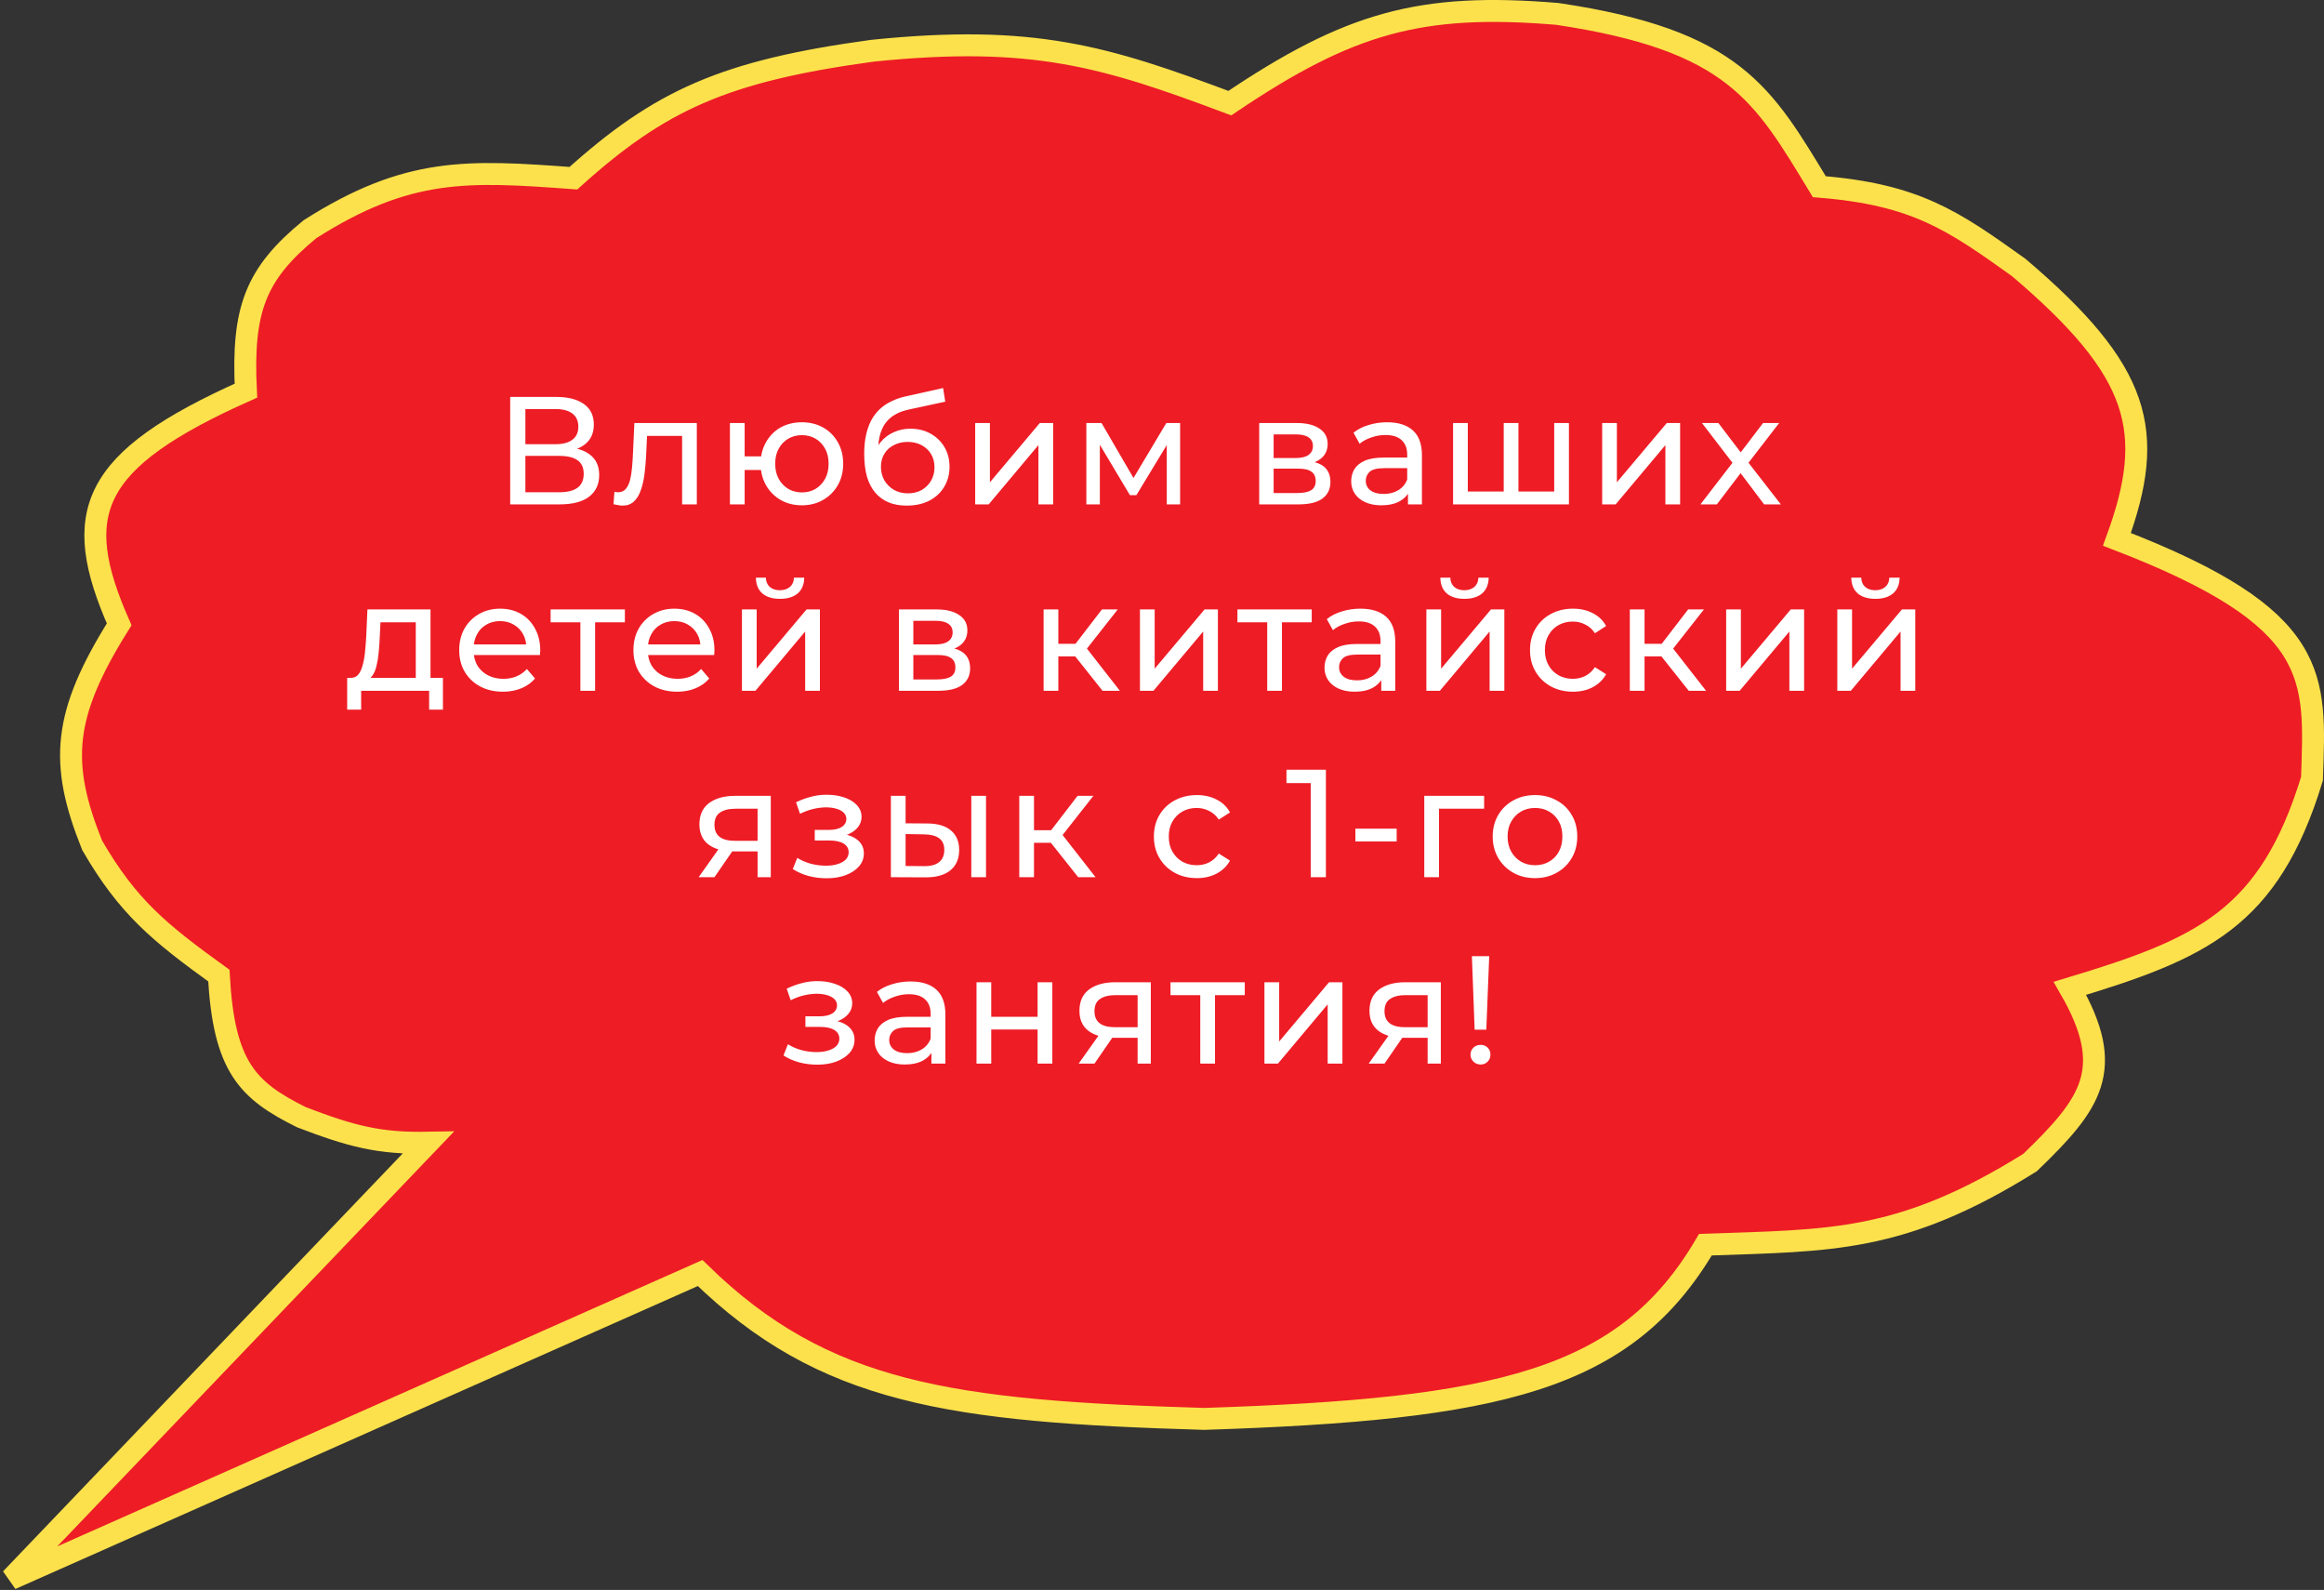 <?xml version="1.0" encoding="UTF-8"?> <svg xmlns="http://www.w3.org/2000/svg" width="212" height="145" viewBox="0 0 212 145" fill="none"><rect x="0" y="0" width="212" height="145" fill="#333333" stroke="none"/><path d="M142.062 1.268C158.226 3.675 160.823 8.572 165.962 17.027C174.758 17.731 178.146 20.104 184.147 24.39C195.318 33.882 196.708 39.328 193.11 49.19C211.905 56.416 211.205 61.7 210.905 71.02C206.987 83.834 200.825 86.511 188.823 90.137C193.095 97.525 190.732 100.678 185.186 106.024C173.419 113.367 167.022 113.107 155.571 113.516C148.245 125.972 136.67 128.522 109.849 129.404C86.747 128.72 75.165 127.135 63.867 116.1L1 144L39.058 104.216C34.564 104.304 32.029 103.623 27.498 101.891C22.592 99.451 20.42 97.316 19.964 88.974C14.545 85.057 11.671 82.73 8.404 77.091C5.389 69.584 5.704 65.189 10.872 56.94C6.394 46.804 8.172 41.989 22.432 35.627C22.072 28.216 23.299 24.983 28.277 20.902C37.231 15.213 42.642 15.543 52.307 16.252C60.225 9.118 66.085 6.471 79.584 4.627C94.272 3.124 100.841 5.151 112.187 9.406C123.071 2.068 129.589 0.227 142.062 1.268Z" fill="#EE1C25" stroke="#FCE14C" stroke-width="2"></path><path d="M46.541 46V36.2H50.755C51.819 36.2 52.654 36.415 53.261 36.844C53.868 37.273 54.171 37.899 54.171 38.72C54.171 39.523 53.882 40.139 53.303 40.568C52.724 40.988 51.964 41.198 51.021 41.198L51.273 40.778C52.365 40.778 53.2 40.997 53.779 41.436C54.367 41.865 54.661 42.495 54.661 43.326C54.661 44.166 54.353 44.824 53.737 45.3C53.13 45.767 52.225 46 51.021 46H46.541ZM47.927 44.894H50.993C51.74 44.894 52.3 44.759 52.673 44.488C53.056 44.208 53.247 43.783 53.247 43.214C53.247 42.645 53.056 42.229 52.673 41.968C52.3 41.707 51.74 41.576 50.993 41.576H47.927V44.894ZM47.927 40.512H50.657C51.339 40.512 51.856 40.377 52.211 40.106C52.575 39.835 52.757 39.439 52.757 38.916C52.757 38.384 52.575 37.983 52.211 37.712C51.856 37.441 51.339 37.306 50.657 37.306H47.927V40.512ZM55.964 45.986L56.048 44.852C56.114 44.861 56.174 44.871 56.23 44.88C56.286 44.889 56.337 44.894 56.384 44.894C56.683 44.894 56.916 44.791 57.084 44.586C57.261 44.381 57.392 44.11 57.476 43.774C57.56 43.429 57.621 43.041 57.658 42.612C57.696 42.183 57.724 41.753 57.742 41.324L57.868 38.58H63.566V46H62.222V39.364L62.544 39.756H58.736L59.044 39.35L58.946 41.408C58.918 42.061 58.867 42.673 58.792 43.242C58.718 43.811 58.601 44.311 58.442 44.74C58.293 45.169 58.083 45.505 57.812 45.748C57.551 45.991 57.21 46.112 56.79 46.112C56.669 46.112 56.538 46.098 56.398 46.07C56.267 46.051 56.123 46.023 55.964 45.986ZM66.585 46V38.58H67.929V41.618H70.169V42.864H67.929V46H66.585ZM73.151 46.084C72.423 46.084 71.774 45.921 71.205 45.594C70.645 45.267 70.202 44.819 69.875 44.25C69.548 43.671 69.385 43.018 69.385 42.29C69.385 41.553 69.548 40.899 69.875 40.33C70.202 39.751 70.645 39.303 71.205 38.986C71.774 38.669 72.423 38.51 73.151 38.51C73.87 38.51 74.514 38.669 75.083 38.986C75.652 39.303 76.1 39.751 76.427 40.33C76.754 40.899 76.917 41.553 76.917 42.29C76.917 43.027 76.754 43.681 76.427 44.25C76.1 44.819 75.652 45.267 75.083 45.594C74.514 45.921 73.87 46.084 73.151 46.084ZM73.151 44.908C73.618 44.908 74.033 44.801 74.397 44.586C74.761 44.362 75.05 44.059 75.265 43.676C75.48 43.284 75.587 42.822 75.587 42.29C75.587 41.758 75.48 41.301 75.265 40.918C75.05 40.526 74.761 40.223 74.397 40.008C74.033 39.793 73.618 39.686 73.151 39.686C72.694 39.686 72.278 39.793 71.905 40.008C71.541 40.223 71.252 40.526 71.037 40.918C70.822 41.301 70.715 41.758 70.715 42.29C70.715 42.822 70.822 43.284 71.037 43.676C71.252 44.059 71.541 44.362 71.905 44.586C72.278 44.801 72.694 44.908 73.151 44.908ZM82.699 46.112C82.083 46.112 81.537 46.014 81.061 45.818C80.594 45.622 80.193 45.333 79.857 44.95C79.521 44.558 79.264 44.068 79.087 43.48C78.919 42.883 78.835 42.183 78.835 41.38C78.835 40.745 78.891 40.176 79.003 39.672C79.115 39.168 79.273 38.72 79.479 38.328C79.693 37.936 79.955 37.595 80.263 37.306C80.58 37.017 80.935 36.779 81.327 36.592C81.728 36.396 82.167 36.247 82.643 36.144L86.031 35.388L86.227 36.634L83.105 37.306C82.918 37.343 82.694 37.399 82.433 37.474C82.171 37.549 81.905 37.665 81.635 37.824C81.364 37.973 81.112 38.183 80.879 38.454C80.645 38.725 80.459 39.079 80.319 39.518C80.179 39.947 80.109 40.479 80.109 41.114C80.109 41.291 80.113 41.427 80.123 41.52C80.132 41.613 80.141 41.707 80.151 41.8C80.169 41.893 80.183 42.033 80.193 42.22L79.633 41.646C79.782 41.133 80.02 40.685 80.347 40.302C80.673 39.919 81.065 39.625 81.523 39.42C81.989 39.205 82.498 39.098 83.049 39.098C83.739 39.098 84.351 39.247 84.883 39.546C85.424 39.845 85.849 40.255 86.157 40.778C86.465 41.301 86.619 41.898 86.619 42.57C86.619 43.251 86.455 43.863 86.129 44.404C85.811 44.936 85.359 45.356 84.771 45.664C84.183 45.963 83.492 46.112 82.699 46.112ZM82.825 44.992C83.301 44.992 83.721 44.889 84.085 44.684C84.449 44.469 84.733 44.185 84.939 43.83C85.144 43.466 85.247 43.06 85.247 42.612C85.247 42.164 85.144 41.767 84.939 41.422C84.733 41.077 84.449 40.806 84.085 40.61C83.721 40.405 83.291 40.302 82.797 40.302C82.33 40.302 81.91 40.4 81.537 40.596C81.163 40.783 80.874 41.049 80.669 41.394C80.463 41.73 80.361 42.122 80.361 42.57C80.361 43.018 80.463 43.429 80.669 43.802C80.883 44.166 81.173 44.455 81.537 44.67C81.91 44.885 82.339 44.992 82.825 44.992ZM88.958 46V38.58H90.302V43.984L94.852 38.58H96.07V46H94.726V40.596L90.19 46H88.958ZM99.099 46V38.58H100.485L103.677 44.068H103.117L106.393 38.58H107.653V46H106.435V40.092L106.659 40.218L103.663 45.16H103.075L100.065 40.12L100.331 40.064V46H99.099ZM114.868 46V38.58H118.312C119.18 38.58 119.862 38.748 120.356 39.084C120.86 39.411 121.112 39.877 121.112 40.484C121.112 41.091 120.874 41.562 120.398 41.898C119.932 42.225 119.311 42.388 118.536 42.388L118.746 42.024C119.633 42.024 120.291 42.187 120.72 42.514C121.15 42.841 121.364 43.321 121.364 43.956C121.364 44.6 121.122 45.104 120.636 45.468C120.16 45.823 119.428 46 118.438 46H114.868ZM116.184 44.964H118.34C118.9 44.964 119.32 44.88 119.6 44.712C119.88 44.535 120.02 44.255 120.02 43.872C120.02 43.48 119.89 43.195 119.628 43.018C119.376 42.831 118.975 42.738 118.424 42.738H116.184V44.964ZM116.184 41.772H118.2C118.714 41.772 119.101 41.679 119.362 41.492C119.633 41.296 119.768 41.025 119.768 40.68C119.768 40.325 119.633 40.059 119.362 39.882C119.101 39.705 118.714 39.616 118.2 39.616H116.184V41.772ZM128.438 46V44.432L128.368 44.138V41.464C128.368 40.895 128.2 40.456 127.864 40.148C127.537 39.831 127.043 39.672 126.38 39.672C125.941 39.672 125.512 39.747 125.092 39.896C124.672 40.036 124.317 40.227 124.028 40.47L123.468 39.462C123.851 39.154 124.308 38.921 124.84 38.762C125.381 38.594 125.946 38.51 126.534 38.51C127.551 38.51 128.335 38.757 128.886 39.252C129.437 39.747 129.712 40.503 129.712 41.52V46H128.438ZM126.002 46.084C125.451 46.084 124.966 45.991 124.546 45.804C124.135 45.617 123.818 45.361 123.594 45.034C123.37 44.698 123.258 44.32 123.258 43.9C123.258 43.499 123.351 43.135 123.538 42.808C123.734 42.481 124.047 42.22 124.476 42.024C124.915 41.828 125.503 41.73 126.24 41.73H128.592V42.696H126.296C125.624 42.696 125.171 42.808 124.938 43.032C124.705 43.256 124.588 43.527 124.588 43.844C124.588 44.208 124.733 44.502 125.022 44.726C125.311 44.941 125.713 45.048 126.226 45.048C126.73 45.048 127.169 44.936 127.542 44.712C127.925 44.488 128.2 44.161 128.368 43.732L128.634 44.656C128.457 45.095 128.144 45.445 127.696 45.706C127.248 45.958 126.683 46.084 126.002 46.084ZM137.48 44.824L137.172 45.174V38.58H138.516V45.174L138.18 44.824H142.1L141.778 45.174V38.58H143.122V46H132.552V38.58H133.896V45.174L133.574 44.824H137.48ZM146.152 46V38.58H147.496V43.984L152.046 38.58H153.264V46H151.92V40.596L147.384 46H146.152ZM155.117 46L158.309 41.856L158.295 42.542L155.257 38.58H156.755L159.079 41.632H158.505L160.829 38.58H162.299L159.219 42.57L159.233 41.856L162.453 46H160.927L158.477 42.752L159.023 42.836L156.615 46H155.117ZM37.928 62.37V56.756H34.708L34.638 58.184C34.619 58.651 34.587 59.103 34.54 59.542C34.503 59.971 34.437 60.368 34.344 60.732C34.26 61.096 34.134 61.395 33.966 61.628C33.798 61.861 33.574 62.006 33.294 62.062L31.964 61.824C32.253 61.833 32.487 61.74 32.664 61.544C32.841 61.339 32.977 61.059 33.07 60.704C33.173 60.349 33.247 59.948 33.294 59.5C33.341 59.043 33.378 58.571 33.406 58.086L33.518 55.58H39.272V62.37H37.928ZM31.67 64.722V61.824H40.406V64.722H39.146V63H32.944V64.722H31.67ZM45.881 63.084C45.087 63.084 44.388 62.921 43.781 62.594C43.184 62.267 42.717 61.819 42.381 61.25C42.054 60.681 41.891 60.027 41.891 59.29C41.891 58.553 42.05 57.899 42.367 57.33C42.694 56.761 43.137 56.317 43.697 56C44.266 55.673 44.906 55.51 45.615 55.51C46.334 55.51 46.968 55.669 47.519 55.986C48.069 56.303 48.499 56.751 48.807 57.33C49.124 57.899 49.283 58.567 49.283 59.332C49.283 59.388 49.278 59.453 49.269 59.528C49.269 59.603 49.264 59.673 49.255 59.738H42.941V58.772H48.555L48.009 59.108C48.018 58.632 47.92 58.207 47.715 57.834C47.51 57.461 47.225 57.171 46.861 56.966C46.506 56.751 46.091 56.644 45.615 56.644C45.148 56.644 44.733 56.751 44.369 56.966C44.005 57.171 43.72 57.465 43.515 57.848C43.309 58.221 43.207 58.651 43.207 59.136V59.36C43.207 59.855 43.319 60.298 43.543 60.69C43.776 61.073 44.098 61.371 44.509 61.586C44.919 61.801 45.391 61.908 45.923 61.908C46.361 61.908 46.758 61.833 47.113 61.684C47.477 61.535 47.794 61.311 48.065 61.012L48.807 61.88C48.471 62.272 48.051 62.571 47.547 62.776C47.052 62.981 46.497 63.084 45.881 63.084ZM52.943 63V56.406L53.279 56.756H50.227V55.58H57.003V56.756H53.965L54.287 56.406V63H52.943ZM61.773 63.084C60.98 63.084 60.28 62.921 59.673 62.594C59.076 62.267 58.609 61.819 58.273 61.25C57.947 60.681 57.783 60.027 57.783 59.29C57.783 58.553 57.942 57.899 58.26 57.33C58.586 56.761 59.029 56.317 59.59 56C60.159 55.673 60.798 55.51 61.508 55.51C62.226 55.51 62.861 55.669 63.411 55.986C63.962 56.303 64.391 56.751 64.7 57.33C65.017 57.899 65.175 58.567 65.175 59.332C65.175 59.388 65.171 59.453 65.162 59.528C65.162 59.603 65.157 59.673 65.147 59.738H58.834V58.772H64.448L63.901 59.108C63.911 58.632 63.813 58.207 63.608 57.834C63.402 57.461 63.117 57.171 62.754 56.966C62.399 56.751 61.983 56.644 61.508 56.644C61.041 56.644 60.626 56.751 60.261 56.966C59.898 57.171 59.613 57.465 59.407 57.848C59.202 58.221 59.099 58.651 59.099 59.136V59.36C59.099 59.855 59.212 60.298 59.435 60.69C59.669 61.073 59.991 61.371 60.401 61.586C60.812 61.801 61.283 61.908 61.816 61.908C62.254 61.908 62.651 61.833 63.005 61.684C63.37 61.535 63.687 61.311 63.958 61.012L64.7 61.88C64.364 62.272 63.944 62.571 63.44 62.776C62.945 62.981 62.389 63.084 61.773 63.084ZM67.681 63V55.58H69.025V60.984L73.575 55.58H74.793V63H73.449V57.596L68.913 63H67.681ZM71.153 54.614C70.471 54.614 69.935 54.451 69.543 54.124C69.16 53.788 68.964 53.307 68.955 52.682H69.865C69.874 53.037 69.991 53.317 70.215 53.522C70.448 53.727 70.756 53.83 71.139 53.83C71.521 53.83 71.829 53.727 72.063 53.522C72.296 53.317 72.417 53.037 72.427 52.682H73.365C73.355 53.307 73.155 53.788 72.763 54.124C72.371 54.451 71.834 54.614 71.153 54.614ZM82.001 63V55.58H85.445C86.313 55.58 86.994 55.748 87.489 56.084C87.993 56.411 88.245 56.877 88.245 57.484C88.245 58.091 88.007 58.562 87.531 58.898C87.064 59.225 86.444 59.388 85.669 59.388L85.879 59.024C86.766 59.024 87.424 59.187 87.853 59.514C88.282 59.841 88.497 60.321 88.497 60.956C88.497 61.6 88.254 62.104 87.769 62.468C87.293 62.823 86.56 63 85.571 63H82.001ZM83.317 61.964H85.473C86.033 61.964 86.453 61.88 86.733 61.712C87.013 61.535 87.153 61.255 87.153 60.872C87.153 60.48 87.022 60.195 86.761 60.018C86.509 59.831 86.108 59.738 85.557 59.738H83.317V61.964ZM83.317 58.772H85.333C85.846 58.772 86.234 58.679 86.495 58.492C86.766 58.296 86.901 58.025 86.901 57.68C86.901 57.325 86.766 57.059 86.495 56.882C86.234 56.705 85.846 56.616 85.333 56.616H83.317V58.772ZM100.576 63L97.706 59.388L98.812 58.716L102.158 63H100.576ZM95.2 63V55.58H96.544V63H95.2ZM96.138 59.864V58.716H98.588V59.864H96.138ZM98.924 59.444L97.678 59.276L100.52 55.58H101.962L98.924 59.444ZM103.988 63V55.58H105.332V60.984L109.882 55.58H111.1V63H109.756V57.596L105.22 63H103.988ZM115.598 63V56.406L115.934 56.756H112.882V55.58H119.658V56.756H116.62L116.942 56.406V63H115.598ZM126.003 63V61.432L125.933 61.138V58.464C125.933 57.895 125.765 57.456 125.429 57.148C125.102 56.831 124.607 56.672 123.945 56.672C123.506 56.672 123.077 56.747 122.657 56.896C122.237 57.036 121.882 57.227 121.593 57.47L121.033 56.462C121.415 56.154 121.873 55.921 122.405 55.762C122.946 55.594 123.511 55.51 124.099 55.51C125.116 55.51 125.9 55.757 126.451 56.252C127.001 56.747 127.277 57.503 127.277 58.52V63H126.003ZM123.567 63.084C123.016 63.084 122.531 62.991 122.111 62.804C121.7 62.617 121.383 62.361 121.159 62.034C120.935 61.698 120.823 61.32 120.823 60.9C120.823 60.499 120.916 60.135 121.103 59.808C121.299 59.481 121.611 59.22 122.041 59.024C122.479 58.828 123.067 58.73 123.805 58.73H126.157V59.696H123.861C123.189 59.696 122.736 59.808 122.503 60.032C122.269 60.256 122.153 60.527 122.153 60.844C122.153 61.208 122.297 61.502 122.587 61.726C122.876 61.941 123.277 62.048 123.791 62.048C124.295 62.048 124.733 61.936 125.107 61.712C125.489 61.488 125.765 61.161 125.933 60.732L126.199 61.656C126.021 62.095 125.709 62.445 125.261 62.706C124.813 62.958 124.248 63.084 123.567 63.084ZM130.117 63V55.58H131.461V60.984L136.011 55.58H137.229V63H135.885V57.596L131.349 63H130.117ZM133.589 54.614C132.907 54.614 132.371 54.451 131.979 54.124C131.596 53.788 131.4 53.307 131.391 52.682H132.301C132.31 53.037 132.427 53.317 132.651 53.522C132.884 53.727 133.192 53.83 133.575 53.83C133.957 53.83 134.265 53.727 134.499 53.522C134.732 53.317 134.853 53.037 134.863 52.682H135.801C135.791 53.307 135.591 53.788 135.199 54.124C134.807 54.451 134.27 54.614 133.589 54.614ZM143.491 63.084C142.735 63.084 142.059 62.921 141.461 62.594C140.873 62.267 140.411 61.819 140.075 61.25C139.739 60.681 139.571 60.027 139.571 59.29C139.571 58.553 139.739 57.899 140.075 57.33C140.411 56.761 140.873 56.317 141.461 56C142.059 55.673 142.735 55.51 143.491 55.51C144.163 55.51 144.761 55.645 145.283 55.916C145.815 56.177 146.226 56.569 146.515 57.092L145.493 57.75C145.251 57.386 144.952 57.12 144.597 56.952C144.252 56.775 143.879 56.686 143.477 56.686C142.992 56.686 142.558 56.793 142.175 57.008C141.793 57.223 141.489 57.526 141.265 57.918C141.041 58.301 140.929 58.758 140.929 59.29C140.929 59.822 141.041 60.284 141.265 60.676C141.489 61.068 141.793 61.371 142.175 61.586C142.558 61.801 142.992 61.908 143.477 61.908C143.879 61.908 144.252 61.824 144.597 61.656C144.952 61.479 145.251 61.208 145.493 60.844L146.515 61.488C146.226 62.001 145.815 62.398 145.283 62.678C144.761 62.949 144.163 63.084 143.491 63.084ZM154.051 63L151.181 59.388L152.287 58.716L155.633 63H154.051ZM148.675 63V55.58H150.019V63H148.675ZM149.613 59.864V58.716H152.063V59.864H149.613ZM152.399 59.444L151.153 59.276L153.995 55.58H155.437L152.399 59.444ZM157.463 63V55.58H158.807V60.984L163.357 55.58H164.575V63H163.231V57.596L158.695 63H157.463ZM167.603 63V55.58H168.947V60.984L173.497 55.58H174.715V63H173.371V57.596L168.835 63H167.603ZM171.075 54.614C170.394 54.614 169.857 54.451 169.465 54.124C169.083 53.788 168.887 53.307 168.877 52.682H169.787C169.797 53.037 169.913 53.317 170.137 53.522C170.371 53.727 170.679 53.83 171.061 53.83C171.444 53.83 171.752 53.727 171.985 53.522C172.219 53.317 172.34 53.037 172.349 52.682H173.287C173.278 53.307 173.077 53.788 172.685 54.124C172.293 54.451 171.757 54.614 171.075 54.614ZM69.108 80V77.396L69.318 77.648H66.952C65.963 77.648 65.188 77.438 64.628 77.018C64.077 76.598 63.802 75.987 63.802 75.184C63.802 74.325 64.096 73.677 64.684 73.238C65.281 72.799 66.075 72.58 67.064 72.58H70.312V80H69.108ZM63.732 80L65.748 77.158H67.134L65.174 80H63.732ZM69.108 76.976V73.378L69.318 73.756H67.106C66.49 73.756 66.014 73.873 65.678 74.106C65.342 74.33 65.174 74.703 65.174 75.226C65.174 76.197 65.799 76.682 67.05 76.682H69.318L69.108 76.976ZM75.401 80.098C74.841 80.098 74.291 80.028 73.749 79.888C73.217 79.739 72.741 79.529 72.321 79.258L72.727 78.236C73.082 78.46 73.488 78.637 73.945 78.768C74.403 78.889 74.865 78.95 75.331 78.95C75.761 78.95 76.129 78.899 76.437 78.796C76.755 78.693 76.997 78.553 77.165 78.376C77.333 78.189 77.417 77.975 77.417 77.732C77.417 77.387 77.263 77.121 76.955 76.934C76.647 76.747 76.218 76.654 75.667 76.654H74.323V75.688H75.583C75.91 75.688 76.195 75.651 76.437 75.576C76.68 75.501 76.867 75.389 76.997 75.24C77.137 75.081 77.207 74.899 77.207 74.694C77.207 74.47 77.128 74.279 76.969 74.12C76.811 73.961 76.587 73.84 76.297 73.756C76.017 73.672 75.686 73.63 75.303 73.63C74.93 73.639 74.547 73.691 74.155 73.784C73.773 73.877 73.381 74.022 72.979 74.218L72.615 73.168C73.063 72.953 73.502 72.79 73.931 72.678C74.37 72.557 74.804 72.491 75.233 72.482C75.877 72.463 76.451 72.538 76.955 72.706C77.459 72.865 77.856 73.098 78.145 73.406C78.444 73.714 78.593 74.078 78.593 74.498C78.593 74.853 78.481 75.17 78.257 75.45C78.033 75.721 77.735 75.935 77.361 76.094C76.988 76.253 76.559 76.332 76.073 76.332L76.129 76.01C76.96 76.01 77.613 76.173 78.089 76.5C78.565 76.827 78.803 77.27 78.803 77.83C78.803 78.278 78.654 78.675 78.355 79.02C78.057 79.356 77.651 79.622 77.137 79.818C76.633 80.005 76.055 80.098 75.401 80.098ZM88.603 80V72.58H89.947V80H88.603ZM84.613 75.1C85.555 75.109 86.269 75.324 86.755 75.744C87.249 76.164 87.497 76.757 87.497 77.522C87.497 78.325 87.226 78.945 86.685 79.384C86.153 79.813 85.387 80.023 84.389 80.014L81.267 80V72.58H82.611V75.086L84.613 75.1ZM84.291 78.992C84.888 79.001 85.345 78.88 85.663 78.628C85.98 78.376 86.139 78.003 86.139 77.508C86.139 77.023 85.98 76.668 85.663 76.444C85.355 76.22 84.897 76.103 84.291 76.094L82.611 76.066V78.978L84.291 78.992ZM98.356 80L95.486 76.388L96.591 75.716L99.938 80H98.356ZM92.98 80V72.58H94.323V80H92.98ZM93.918 76.864V75.716H96.368V76.864H93.918ZM96.704 76.444L95.457 76.276L98.299 72.58H99.742L96.704 76.444ZM109.18 80.084C108.424 80.084 107.748 79.921 107.15 79.594C106.562 79.267 106.1 78.819 105.764 78.25C105.428 77.681 105.26 77.027 105.26 76.29C105.26 75.553 105.428 74.899 105.764 74.33C106.1 73.761 106.562 73.317 107.15 73C107.748 72.673 108.424 72.51 109.18 72.51C109.852 72.51 110.45 72.645 110.972 72.916C111.504 73.177 111.915 73.569 112.204 74.092L111.182 74.75C110.94 74.386 110.641 74.12 110.286 73.952C109.941 73.775 109.568 73.686 109.166 73.686C108.681 73.686 108.247 73.793 107.864 74.008C107.482 74.223 107.178 74.526 106.954 74.918C106.73 75.301 106.618 75.758 106.618 76.29C106.618 76.822 106.73 77.284 106.954 77.676C107.178 78.068 107.482 78.371 107.864 78.586C108.247 78.801 108.681 78.908 109.166 78.908C109.568 78.908 109.941 78.824 110.286 78.656C110.641 78.479 110.94 78.208 111.182 77.844L112.204 78.488C111.915 79.001 111.504 79.398 110.972 79.678C110.45 79.949 109.852 80.084 109.18 80.084ZM119.566 80V70.76L120.168 71.418H117.354V70.2H120.952V80H119.566ZM123.642 76.738V75.576H127.408V76.738H123.642ZM129.925 80V72.58H135.385V73.756H130.947L131.269 73.448V80H129.925ZM140.031 80.084C139.284 80.084 138.622 79.921 138.043 79.594C137.464 79.267 137.007 78.819 136.671 78.25C136.335 77.671 136.167 77.018 136.167 76.29C136.167 75.553 136.335 74.899 136.671 74.33C137.007 73.761 137.464 73.317 138.043 73C138.622 72.673 139.284 72.51 140.031 72.51C140.768 72.51 141.426 72.673 142.005 73C142.593 73.317 143.05 73.761 143.377 74.33C143.713 74.89 143.881 75.543 143.881 76.29C143.881 77.027 143.713 77.681 143.377 78.25C143.05 78.819 142.593 79.267 142.005 79.594C141.426 79.921 140.768 80.084 140.031 80.084ZM140.031 78.908C140.507 78.908 140.932 78.801 141.305 78.586C141.688 78.371 141.986 78.068 142.201 77.676C142.416 77.275 142.523 76.813 142.523 76.29C142.523 75.758 142.416 75.301 142.201 74.918C141.986 74.526 141.688 74.223 141.305 74.008C140.932 73.793 140.507 73.686 140.031 73.686C139.555 73.686 139.13 73.793 138.757 74.008C138.384 74.223 138.085 74.526 137.861 74.918C137.637 75.301 137.525 75.758 137.525 76.29C137.525 76.813 137.637 77.275 137.861 77.676C138.085 78.068 138.384 78.371 138.757 78.586C139.13 78.801 139.555 78.908 140.031 78.908ZM74.55 97.098C73.99 97.098 73.439 97.028 72.898 96.888C72.366 96.739 71.89 96.529 71.47 96.258L71.876 95.236C72.231 95.46 72.636 95.637 73.094 95.768C73.551 95.889 74.013 95.95 74.48 95.95C74.909 95.95 75.278 95.899 75.586 95.796C75.903 95.693 76.146 95.553 76.314 95.376C76.482 95.189 76.566 94.975 76.566 94.732C76.566 94.387 76.412 94.121 76.104 93.934C75.796 93.747 75.367 93.654 74.816 93.654H73.472V92.688H74.732C75.058 92.688 75.343 92.651 75.586 92.576C75.829 92.501 76.015 92.389 76.146 92.24C76.286 92.081 76.356 91.899 76.356 91.694C76.356 91.47 76.276 91.279 76.118 91.12C75.959 90.961 75.735 90.84 75.446 90.756C75.166 90.672 74.835 90.63 74.452 90.63C74.079 90.639 73.696 90.691 73.304 90.784C72.921 90.877 72.529 91.022 72.128 91.218L71.764 90.168C72.212 89.953 72.65 89.79 73.08 89.678C73.519 89.557 73.953 89.491 74.382 89.482C75.026 89.463 75.6 89.538 76.104 89.706C76.608 89.865 77.004 90.098 77.294 90.406C77.593 90.714 77.742 91.078 77.742 91.498C77.742 91.853 77.63 92.17 77.406 92.45C77.182 92.721 76.883 92.935 76.51 93.094C76.136 93.253 75.707 93.332 75.222 93.332L75.278 93.01C76.109 93.01 76.762 93.173 77.238 93.5C77.714 93.827 77.952 94.27 77.952 94.83C77.952 95.278 77.802 95.675 77.504 96.02C77.205 96.356 76.799 96.622 76.286 96.818C75.782 97.005 75.203 97.098 74.55 97.098ZM84.965 97V95.432L84.895 95.138V92.464C84.895 91.895 84.727 91.456 84.391 91.148C84.064 90.831 83.57 90.672 82.907 90.672C82.468 90.672 82.039 90.747 81.619 90.896C81.199 91.036 80.844 91.227 80.555 91.47L79.995 90.462C80.378 90.154 80.835 89.921 81.367 89.762C81.908 89.594 82.473 89.51 83.061 89.51C84.078 89.51 84.862 89.757 85.413 90.252C85.964 90.747 86.239 91.503 86.239 92.52V97H84.965ZM82.529 97.084C81.978 97.084 81.493 96.991 81.073 96.804C80.662 96.617 80.345 96.361 80.121 96.034C79.897 95.698 79.785 95.32 79.785 94.9C79.785 94.499 79.878 94.135 80.065 93.808C80.261 93.481 80.574 93.22 81.003 93.024C81.442 92.828 82.03 92.73 82.767 92.73H85.119V93.696H82.823C82.151 93.696 81.698 93.808 81.465 94.032C81.232 94.256 81.115 94.527 81.115 94.844C81.115 95.208 81.26 95.502 81.549 95.726C81.838 95.941 82.24 96.048 82.753 96.048C83.257 96.048 83.696 95.936 84.069 95.712C84.452 95.488 84.727 95.161 84.895 94.732L85.161 95.656C84.984 96.095 84.671 96.445 84.223 96.706C83.775 96.958 83.21 97.084 82.529 97.084ZM89.079 97V89.58H90.423V92.73H94.651V89.58H95.995V97H94.651V93.892H90.423V97H89.079ZM103.775 97V94.396L103.985 94.648H101.619C100.629 94.648 99.855 94.438 99.294 94.018C98.744 93.598 98.469 92.987 98.469 92.184C98.469 91.325 98.763 90.677 99.35 90.238C99.948 89.799 100.741 89.58 101.731 89.58H104.979V97H103.775ZM98.398 97L100.415 94.158H101.801L99.841 97H98.398ZM103.775 93.976V90.378L103.985 90.756H101.773C101.157 90.756 100.681 90.873 100.345 91.106C100.009 91.33 99.841 91.703 99.841 92.226C99.841 93.197 100.466 93.682 101.717 93.682H103.985L103.775 93.976ZM109.491 97V90.406L109.827 90.756H106.775V89.58H113.551V90.756H110.513L110.835 90.406V97H109.491ZM115.345 97V89.58H116.689V94.984L121.239 89.58H122.457V97H121.113V91.596L116.577 97H115.345ZM130.232 97V94.396L130.442 94.648H128.076C127.086 94.648 126.312 94.438 125.752 94.018C125.201 93.598 124.926 92.987 124.926 92.184C124.926 91.325 125.22 90.677 125.808 90.238C126.405 89.799 127.198 89.58 128.188 89.58H131.436V97H130.232ZM124.856 97L126.872 94.158H128.258L126.298 97H124.856ZM130.232 93.976V90.378L130.442 90.756H128.23C127.614 90.756 127.138 90.873 126.802 91.106C126.466 91.33 126.298 91.703 126.298 92.226C126.298 93.197 126.923 93.682 128.174 93.682H130.442L130.232 93.976ZM134.52 93.906L134.268 87.2H135.85L135.584 93.906H134.52ZM135.066 97.084C134.805 97.084 134.585 96.995 134.408 96.818C134.231 96.641 134.142 96.431 134.142 96.188C134.142 95.927 134.231 95.712 134.408 95.544C134.585 95.376 134.805 95.292 135.066 95.292C135.327 95.292 135.542 95.376 135.71 95.544C135.878 95.712 135.962 95.927 135.962 96.188C135.962 96.431 135.878 96.641 135.71 96.818C135.542 96.995 135.327 97.084 135.066 97.084Z" fill="white"></path></svg> 